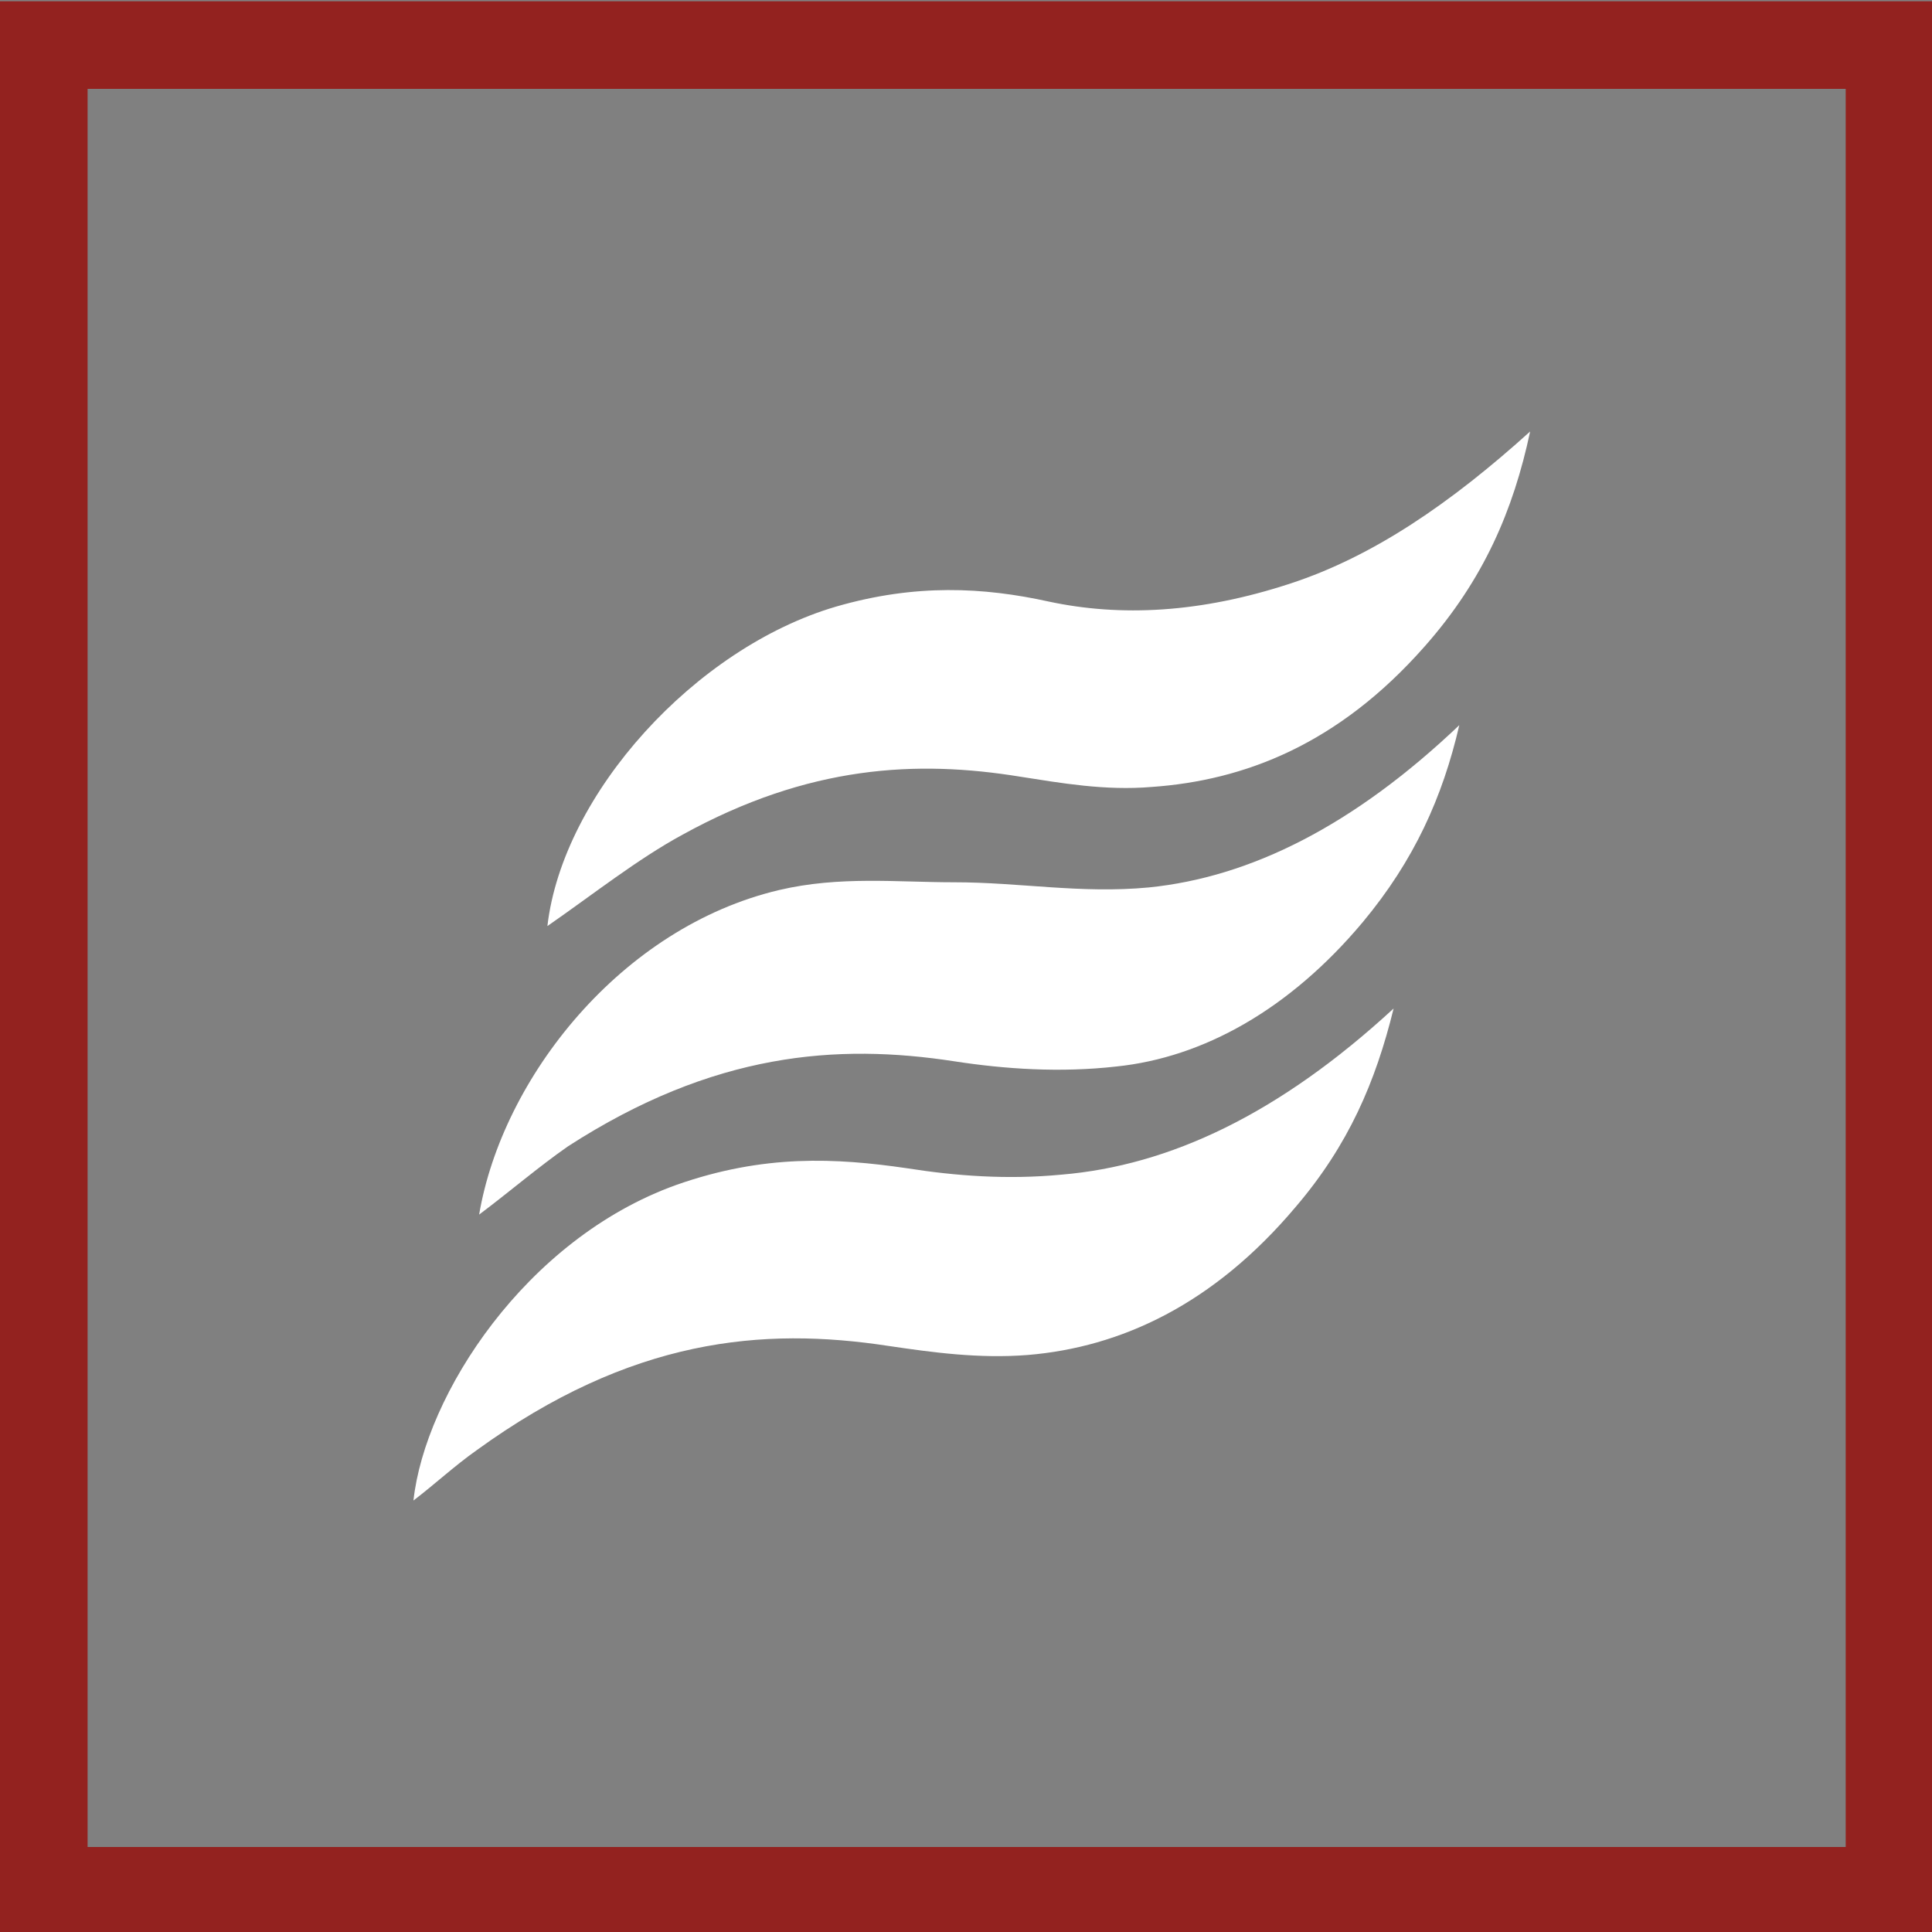 <?xml version="1.0" encoding="utf-8"?>
<!-- Generator: Adobe Illustrator 26.0.2, SVG Export Plug-In . SVG Version: 6.00 Build 0)  -->
<svg version="1.1" id="Layer_1" xmlns="http://www.w3.org/2000/svg" xmlns:xlink="http://www.w3.org/1999/xlink" x="0px" y="0px"
	 viewBox="0 0 150 150" style="enable-background:new 0 0 150 150;" xml:space="preserve">
<rect x="0" y="0" width="150" height="150" fill="#808080" stroke="none"/>
<style type="text/css">
	.st0{fill:#93221F;}
	.st1{fill:#FFFFFF;}
</style>
<g>
	<path class="st0" d="M0,0.1v150h150V0.1H0z M143.2,143.4H6.8V6.9h136.5V143.4z"/>
	<path class="st1" d="M42.5,71.9C43.7,61.6,54,50.3,64.9,47.1c6.2-1.8,11.5-1.5,16.5-0.4c5.6,1.2,11.8,0.9,18.8-1.4
		c6.4-2.1,12.4-6.2,18.6-11.8c-1.3,6.1-3.6,11.5-8.2,16.7c-6.7,7.6-14,10.4-21.2,10.9c-3.6,0.3-7-0.3-10.2-0.8
		C71.2,59,62.8,59.4,53,64.8C49.5,66.7,46.1,69.4,42.5,71.9z"/>
	<path class="st1" d="M32.1,116.5c0.9-8.2,8.7-20.3,20.4-24.5c6.8-2.4,12.4-2.1,17.9-1.3c3.8,0.6,7.8,0.9,12,0.5
		c8.4-0.7,16.9-4.7,25.8-12.9c-1.4,5.7-3.5,10.6-7.6,15.4c-6.4,7.6-13.6,10.9-20.8,11.5c-3.8,0.3-7.4-0.2-10.8-0.7
		c-9.8-1.5-20-0.6-32,8.1C35.3,113.8,33.8,115.2,32.1,116.5z"/>
	<path class="st1" d="M37.2,94.3C39,83.7,48.2,72,60.5,69.1c4.7-1.1,9.1-0.6,13.6-0.6c5.1,0,9.8,0.9,15.1,0.4
		c7.9-0.8,15.9-4.8,24.1-12.6c-1.3,5.6-3.5,10.5-7.5,15.3c-5.7,6.8-12.4,10.5-19.1,11.2c-4.4,0.5-8.7,0.2-12.6-0.4
		C65,81,55.4,81.7,44.1,89C41.8,90.6,39.6,92.5,37.2,94.3z"/>
</g>
</svg>
